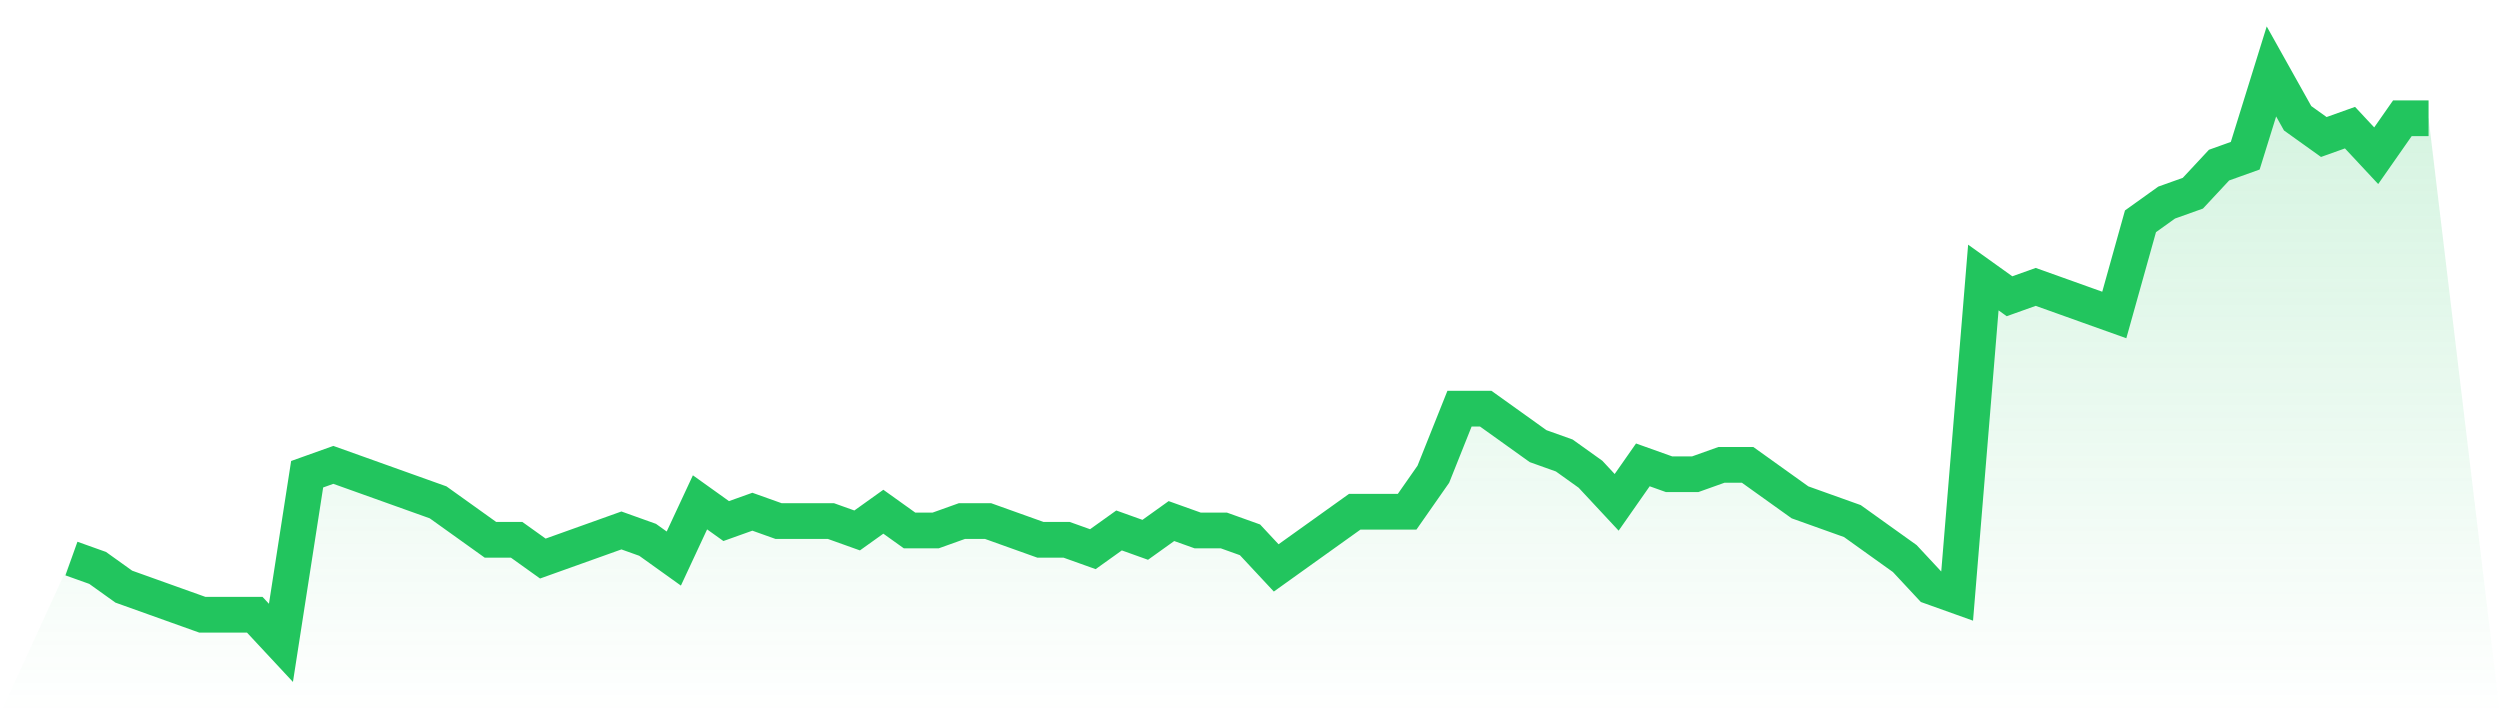 <svg viewBox="0 0 140 40" xmlns="http://www.w3.org/2000/svg">
<defs>
<linearGradient id="gradient" x1="0" x2="0" y1="0" y2="1">
<stop offset="0%" stop-color="#22c55e" stop-opacity="0.2"/>
<stop offset="100%" stop-color="#22c55e" stop-opacity="0"/>
</linearGradient>
</defs>
<path d="M4,31.279 L4,31.279 L5.467,31.803 L6.933,32.852 L8.4,33.377 L9.867,33.902 L11.333,34.426 L12.8,34.426 L14.267,34.426 L15.733,36 L17.2,26.557 L18.667,26.033 L20.133,26.557 L21.6,27.082 L23.067,27.607 L24.533,28.131 L26,29.18 L27.467,30.23 L28.933,30.23 L30.4,31.279 L31.867,30.754 L33.333,30.23 L34.8,29.705 L36.267,30.23 L37.733,31.279 L39.2,28.131 L40.667,29.18 L42.133,28.656 L43.6,29.18 L45.067,29.18 L46.533,29.18 L48,29.705 L49.467,28.656 L50.933,29.705 L52.4,29.705 L53.867,29.18 L55.333,29.18 L56.8,29.705 L58.267,30.23 L59.733,30.23 L61.2,30.754 L62.667,29.705 L64.133,30.23 L65.6,29.18 L67.067,29.705 L68.533,29.705 L70,30.23 L71.467,31.803 L72.933,30.754 L74.4,29.705 L75.867,28.656 L77.333,28.656 L78.8,28.656 L80.267,26.557 L81.733,22.885 L83.2,22.885 L84.667,23.934 L86.133,24.984 L87.6,25.508 L89.067,26.557 L90.533,28.131 L92,26.033 L93.467,26.557 L94.933,26.557 L96.4,26.033 L97.867,26.033 L99.333,27.082 L100.8,28.131 L102.267,28.656 L103.733,29.18 L105.2,30.23 L106.667,31.279 L108.133,32.852 L109.6,33.377 L111.067,15.541 L112.533,16.59 L114,16.066 L115.467,16.59 L116.933,17.115 L118.4,17.639 L119.867,12.393 L121.333,11.344 L122.8,10.82 L124.267,9.246 L125.733,8.721 L127.2,4 L128.667,6.623 L130.133,7.672 L131.6,7.148 L133.067,8.721 L134.533,6.623 L136,6.623 L140,40 L0,40 z" fill="url(#gradient)"/>
<path d="M4,31.279 L4,31.279 L5.467,31.803 L6.933,32.852 L8.4,33.377 L9.867,33.902 L11.333,34.426 L12.8,34.426 L14.267,34.426 L15.733,36 L17.2,26.557 L18.667,26.033 L20.133,26.557 L21.6,27.082 L23.067,27.607 L24.533,28.131 L26,29.18 L27.467,30.23 L28.933,30.23 L30.4,31.279 L31.867,30.754 L33.333,30.23 L34.8,29.705 L36.267,30.23 L37.733,31.279 L39.2,28.131 L40.667,29.18 L42.133,28.656 L43.6,29.18 L45.067,29.18 L46.533,29.18 L48,29.705 L49.467,28.656 L50.933,29.705 L52.4,29.705 L53.867,29.18 L55.333,29.18 L56.8,29.705 L58.267,30.23 L59.733,30.23 L61.2,30.754 L62.667,29.705 L64.133,30.23 L65.6,29.18 L67.067,29.705 L68.533,29.705 L70,30.23 L71.467,31.803 L72.933,30.754 L74.4,29.705 L75.867,28.656 L77.333,28.656 L78.8,28.656 L80.267,26.557 L81.733,22.885 L83.2,22.885 L84.667,23.934 L86.133,24.984 L87.6,25.508 L89.067,26.557 L90.533,28.131 L92,26.033 L93.467,26.557 L94.933,26.557 L96.4,26.033 L97.867,26.033 L99.333,27.082 L100.8,28.131 L102.267,28.656 L103.733,29.18 L105.2,30.23 L106.667,31.279 L108.133,32.852 L109.6,33.377 L111.067,15.541 L112.533,16.59 L114,16.066 L115.467,16.59 L116.933,17.115 L118.4,17.639 L119.867,12.393 L121.333,11.344 L122.8,10.82 L124.267,9.246 L125.733,8.721 L127.2,4 L128.667,6.623 L130.133,7.672 L131.6,7.148 L133.067,8.721 L134.533,6.623 L136,6.623" fill="none" stroke="#22c55e" stroke-width="2"/>
</svg>